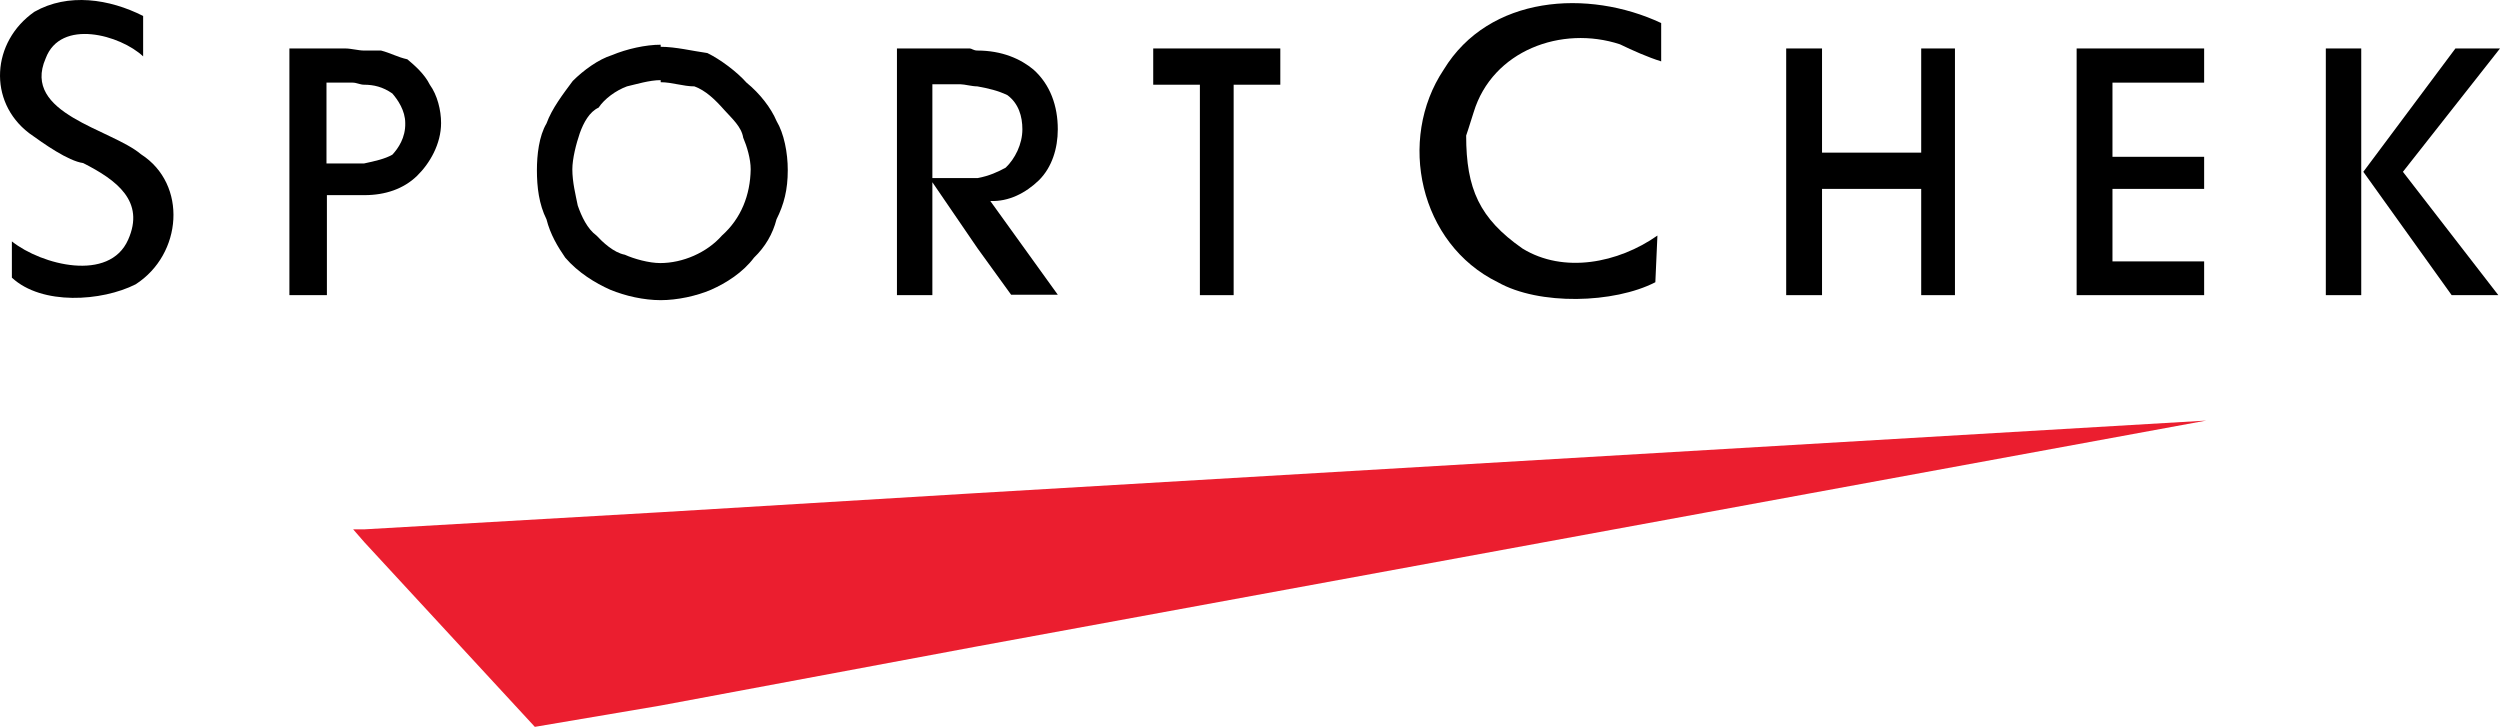 <?xml version="1.0" encoding="UTF-8"?><svg id="Layer_1" xmlns="http://www.w3.org/2000/svg" viewBox="0 0 599.95 174.43"><defs><style>.cls-1{fill:#eb1e2f;}</style></defs><polyline points="276.75 11.63 276.75 20.33 287.95 20.33 287.95 70.83 296.05 70.83 296.05 20.33 307.25 20.33 307.25 11.63"/><rect x="558.15" y="11.63" width="8.5" height="59.2"/><polyline points="567.15 41.23 589.25 11.63 599.95 11.63 576.65 41.23 599.55 70.83 588.35 70.83"/><polyline points="528.95 70.83 498.35 70.83 498.35 11.63 528.95 11.63 528.95 19.83 506.95 19.83 506.95 37.63 528.95 37.63 528.95 45.33 506.95 45.33 506.95 62.73 528.95 62.73"/><polyline points="437.25 70.83 428.65 70.83 428.65 11.63 437.25 11.63 437.25 36.63 461.05 36.63 461.05 11.63 469.15 11.63 469.15 70.83 461.05 70.83 461.05 45.33 437.25 45.33"/><path d="M353.65,26.93c4.5-14.8,21.1-20.9,35.1-16.3,3.1,1.5,6.7,3.1,9.9,4.1V5.53c-17.5-8.2-41.3-6.7-52.2,11.2-11.2,16.8-5.8,41.8,13,51,9.9,5.6,27.9,5.1,37.8,0l.5-11.2c-9.4,6.6-22.5,9.2-32.4,3.1-10.3-7.2-13.5-14.3-13.5-27.1l.5-1.5"/><path d="M249.35,43.23c3.1-3.1,4.5-7.6,4.5-12.2,0-5.6-1.8-10.7-5.8-14.3-3.1-2.6-7.6-4.6-13.5-4.6-.9,0-1.4-.5-1.8-.5h-17.5v59.2h8.5v-27.1l10.8,15.8,8.1,11.2h11.2l-16.2-22.5c4.4.2,8.5-1.9,11.7-5M227.75,42.73h-4v-22.5h6.8c.9,0,2.7.5,4,.5,2.7.5,4.9,1,7.2,2.1,2.7,2,3.6,5.1,3.6,8.2,0,3.6-1.8,7.1-4,9.2-1.8,1-4,2-6.7,2.5-2,0-4.7,0-6.9,0Z"/><path d="M186.35,29.03c-1.3-3.1-4-6.6-7.2-9.2-2.3-2.6-6.3-5.6-9.4-7.1-3.6-.5-7.6-1.5-11.2-1.5v-.5c-3.6,0-8.1,1-11.7,2.5-3.2,1-6.8,3.6-9.4,6.2-2.3,3.1-5,6.6-6.3,10.2-1.8,3-2.3,7.6-2.3,11.2,0,4.1.5,8.2,2.3,11.8.9,3.6,2.7,6.6,4.5,9.2,3.1,3.6,7.2,6.1,10.8,7.7,3.6,1.5,8.1,2.5,12.1,2.5s8.6-1,12.1-2.5c3.6-1.6,7.6-4.1,10.3-7.7,2.7-2.6,4.5-5.7,5.4-9.2,1.8-3.6,2.7-7.1,2.7-11.8,0-4.2-.9-8.8-2.7-11.8M173.25,56.53c-3.6,4.1-9.4,6.6-14.8,6.6-2.7,0-6.3-1-8.5-2-2.7-.5-5.4-3.1-6.8-4.6-2.2-1.6-3.6-4.6-4.5-7.2-.5-2.5-1.3-5.6-1.3-8.7,0-2.5.9-6.1,1.8-8.7.9-2.5,2.3-5.1,4.5-6.1,1.4-2.1,4.1-4.1,6.8-5.1,2.2-.5,5.4-1.5,8.1-1.5v.5c2.7,0,5.4,1,8.1,1,2.7,1,4.9,3.1,7.2,5.7,1.8,2,4.1,4,4.5,6.6.9,2.1,1.8,5.1,1.8,7.6-.1,6.2-2.3,11.8-6.9,15.9Z"/><path d="M103.15,20.33c-1.3-2.6-3.6-4.6-5.4-6.1-2.3-.5-4-1.5-6.3-2.1h-4.1c-1.3,0-3.1-.5-4.5-.5h-13.4v59.2h9v-24h9c5,0,9.4-1.5,12.6-4.6,3.1-3,5.8-7.7,5.8-12.7,0-3.1-.9-6.7-2.7-9.2M94.15,37.13c-1.8,1-4,1.5-6.8,2.1h-9v-19.4h6.3c.9,0,1.8.5,2.7.5,2.3,0,4.5.5,6.8,2.1,1.3,1.5,3.1,4.1,3.1,7.1.1,3.5-1.7,6.1-3.1,7.6Z"/><polyline class="cls-1" points="234.45 118.33 158.45 122.93 87.45 127.03 84.75 127.03 87.45 130.13 128.35 174.43 158.45 169.33 234.45 155.13 529.45 100.93"/><path d="M30.75,57.53c4.1-9.2-2.7-14.3-10.8-18.4-3.6-.5-9.4-4.6-13-7.2C-2.95,24.33-2.05,10.03,8.25,2.83,16.35-1.77,26.25-.27,34.35,3.83v9.7c-5.4-5.1-19.8-9.2-23.4.5-5.8,13.3,15.7,16.9,22.9,23,11.2,7.2,9.9,24-1.3,31.2-8.1,4.1-22.5,5.1-29.7-1.6v-8.7c7.2,5.7,23.4,9.8,27.9-.4"/></svg>